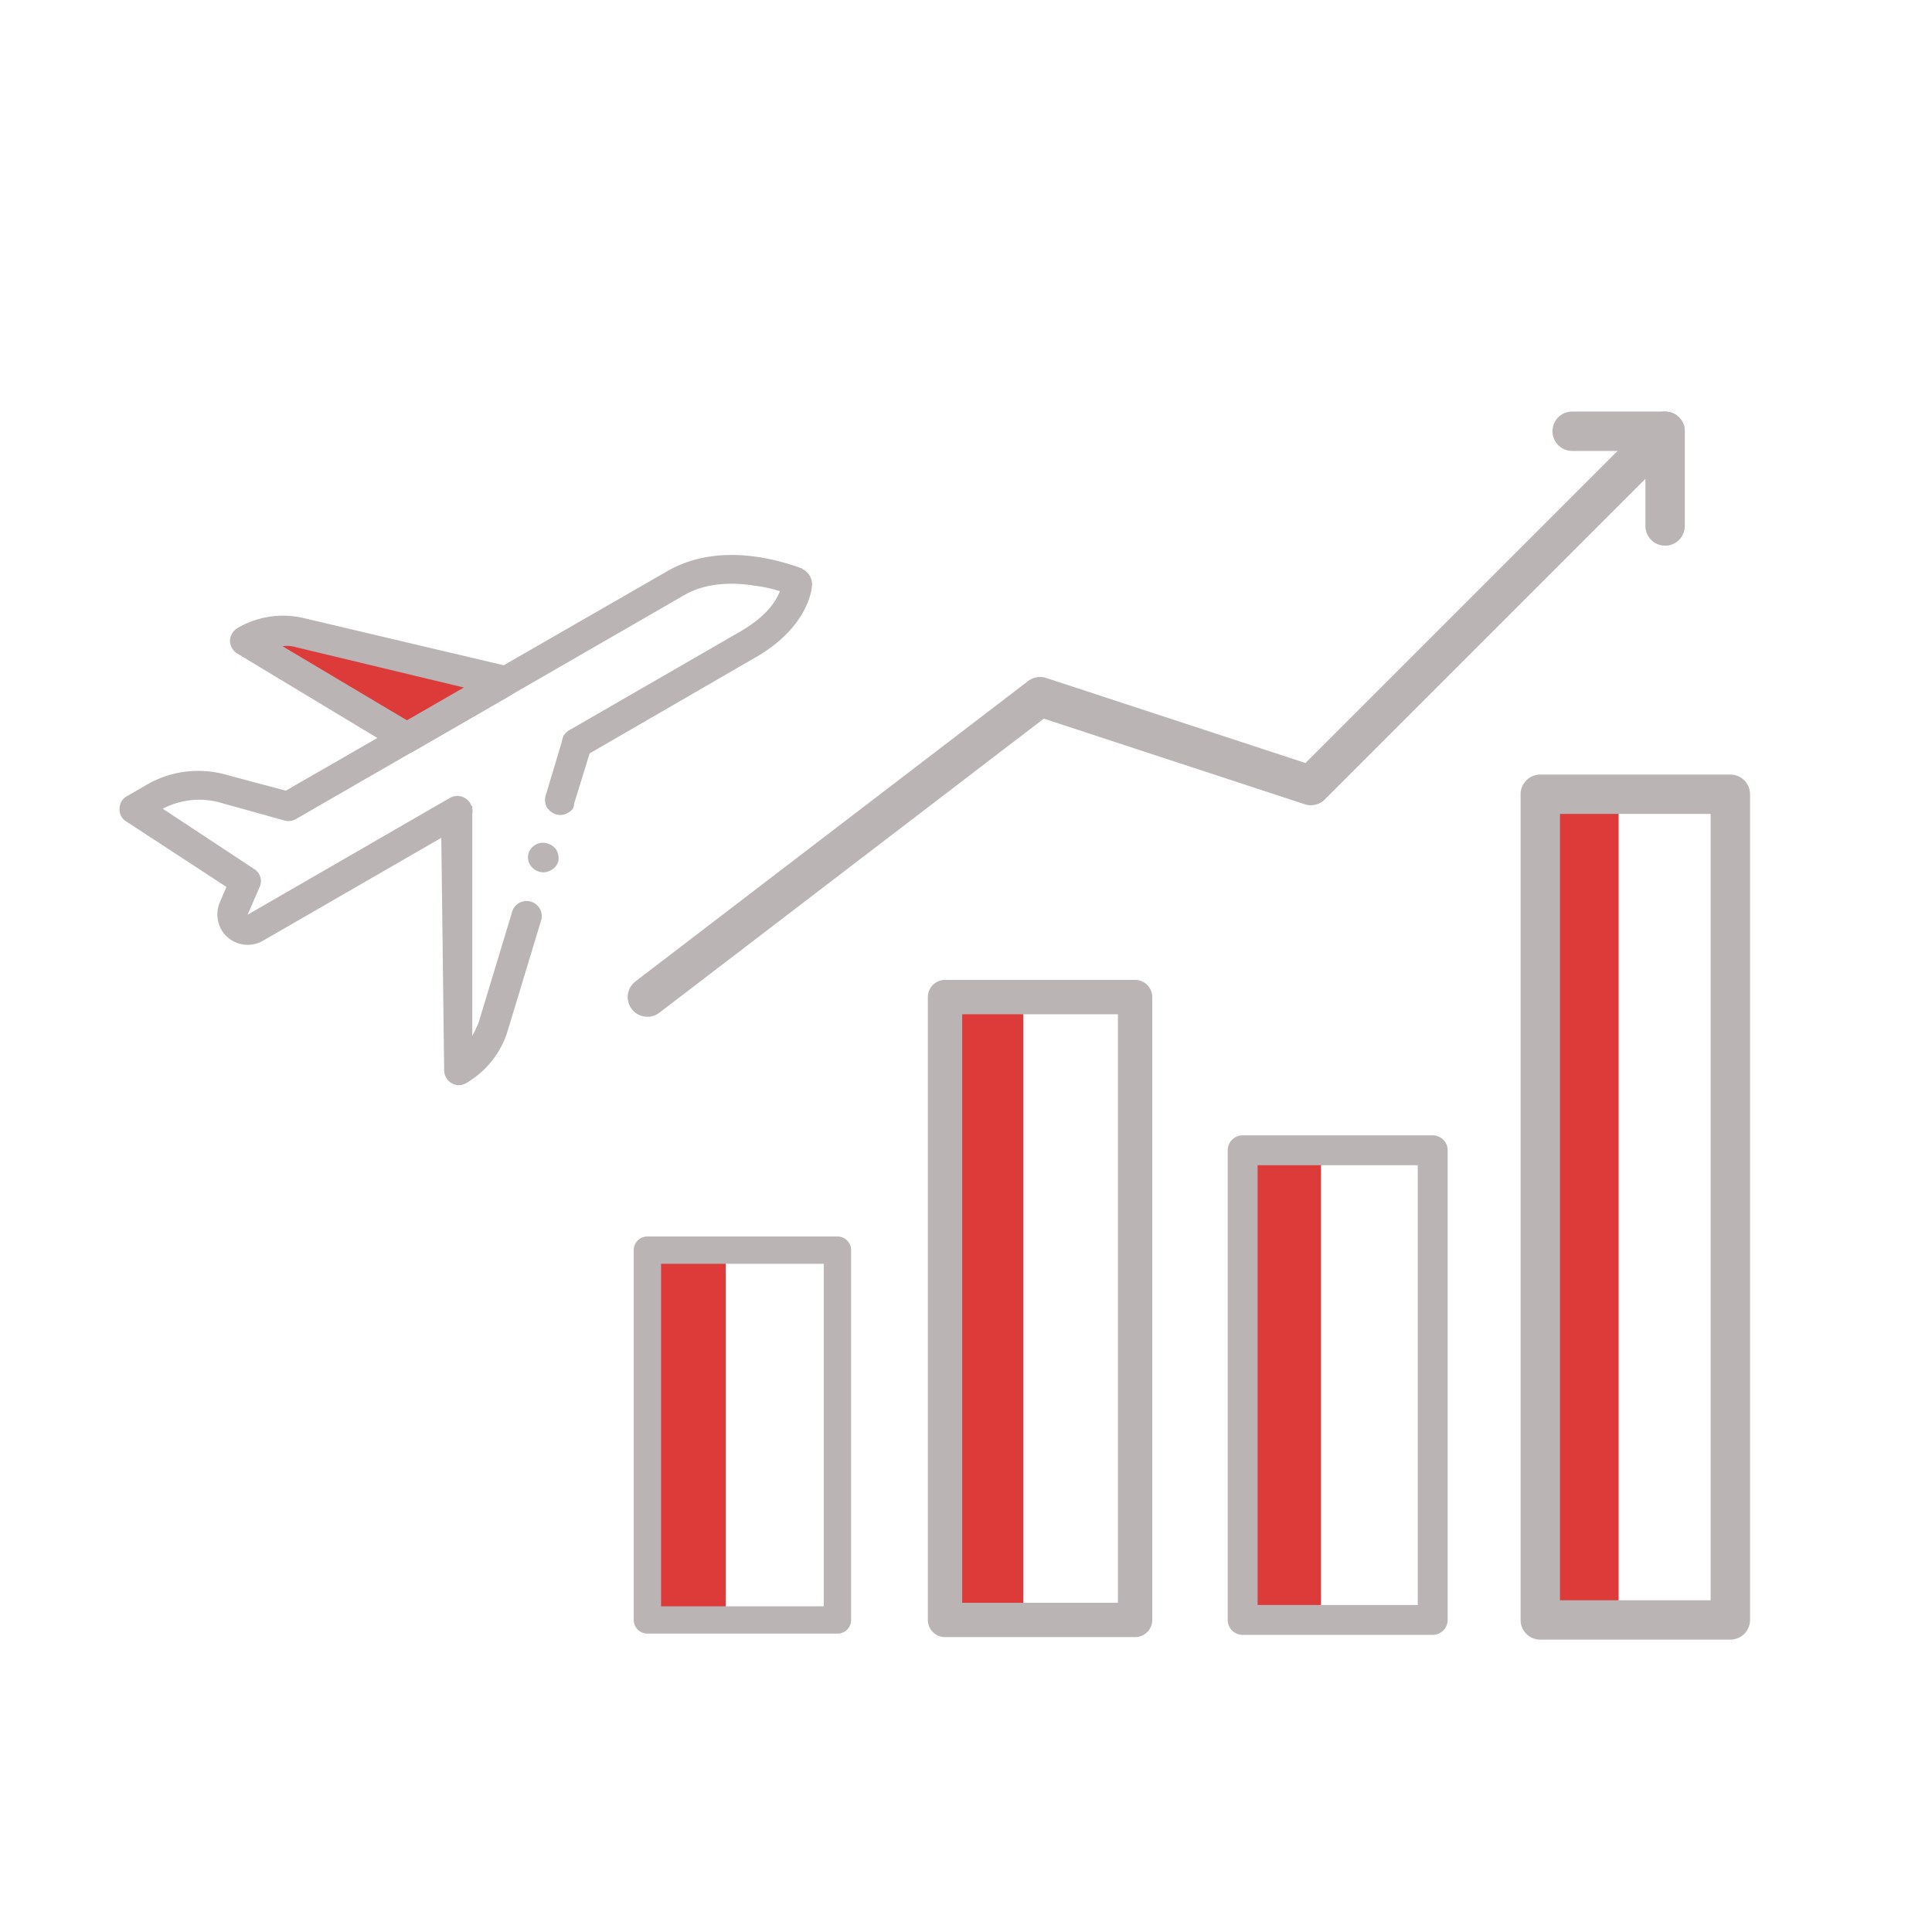 <svg id="Layer_1" data-name="Layer 1" xmlns="http://www.w3.org/2000/svg" viewBox="0 0 294.7 294.7"><defs><style>.cls-1{fill:#dd3a3a;}.cls-2{fill:#bab4b4;}.cls-3,.cls-4,.cls-5,.cls-6{fill:none;stroke:#bab4b4;stroke-linecap:round;stroke-linejoin:round;}.cls-3{stroke-width:4.17px;}.cls-4{stroke-width:5.24px;}.cls-5{stroke-width:4.56px;}.cls-6{stroke-width:6.01px;}</style></defs><title>iZiconsArtboard 32</title><rect class="cls-1" x="234.95" y="121.15" width="11.95" height="125.95"/><rect class="cls-1" x="189.55" y="175.44" width="11.95" height="71.66"/><rect class="cls-1" x="144.15" y="152" width="11.95" height="95.1"/><rect class="cls-1" x="98.75" y="190.43" width="11.95" height="56.67"/><path class="cls-2" d="M115.3,100.25l-.24.13-25.91,15a2.31,2.31,0,0,1-2.31-4l26-15c4-2.3,5.49-4.58,6.12-6.2a20.47,20.47,0,0,0-3.93-.85c-2.95-.5-7.21-.54-10.61,1.42L45.15,124.93a2.22,2.22,0,0,1-1.74.23l-10.07-2.8a11.94,11.94,0,0,0-8.51,1l13.92,9.19a2.16,2.16,0,0,1,.83,2.8l-1.81,4.18h0L68.64,121.7a2.31,2.31,0,0,1,2.31,4L40.07,143.52a4.64,4.64,0,0,1-6.29-1.69,4.76,4.76,0,0,1-.31-4.05l1.07-2.49-15.3-10a2.09,2.09,0,0,1-1-1.94,2.16,2.16,0,0,1,1.1-1.89l2.94-1.7a15.67,15.67,0,0,1,12.05-1.63l9.26,2.48L102,87c7.34-4.08,15.8-1.92,20.14-.36a.43.43,0,0,1,.26.17h0a2.59,2.59,0,0,1,1.45,2C124,89.58,123.4,95.57,115.3,100.25Z"/><path class="cls-2" d="M71.08,165.23a2.13,2.13,0,0,1-2.18,0,2.3,2.3,0,0,1-1.15-2l-.47-38.14c-.07-1.21.84-3,2.12-2.94.6,0,.37.62.75,1s2-.65,1.89,0V158A20.7,20.7,0,0,0,73,156l5.17-17.08a2.31,2.31,0,0,1,4.4,1.38l-5.17,17.07A13.93,13.93,0,0,1,71.08,165.23ZM84,132.75a2.24,2.24,0,0,1-1.75.22,2.44,2.44,0,0,1-1.4-1.07,2.22,2.22,0,0,1-.23-1.74,2.33,2.33,0,0,1,2.89-1.51,2.48,2.48,0,0,1,1.4,1.07,2.54,2.54,0,0,1,.23,1.74A2.16,2.16,0,0,1,84,132.75ZM86.59,124a2.22,2.22,0,0,1-1.74.23,2.54,2.54,0,0,1-1.41-1.07,2.28,2.28,0,0,1-.22-1.75l2.71-9.05c.3-1.11,4-2,5.33-1.7s.35-1.29,0,0l-3.71,12C87.58,123.3,87.18,123.68,86.59,124Z"/><path class="cls-1" d="M76.88,104,45.7,96.59a11.29,11.29,0,0,0-8.37,1.23l24.76,14.67Z"/><path class="cls-2" d="M78,106l-14.8,8.54a2.23,2.23,0,0,1-2.37,0L36.23,99.71a2.33,2.33,0,0,1-1.15-2,2.35,2.35,0,0,1,1.22-1.95A13.72,13.72,0,0,1,46.41,94.3l31.19,7.36a2.13,2.13,0,0,1,1.69,1.84A2.68,2.68,0,0,1,78,106Zm-15.93,3.87,8.69-5L45.22,98.74a5,5,0,0,0-2.13-.17Z"/><rect class="cls-3" x="98.75" y="190.69" width="28.99" height="56.41"/><rect class="cls-4" x="144.15" y="152.09" width="28.99" height="95.01"/><rect class="cls-5" x="189.55" y="175.46" width="28.99" height="71.64"/><rect class="cls-6" x="234.95" y="121.15" width="28.99" height="125.95"/><polyline class="cls-6" points="98.75 152.09 158.65 106.27 199.95 119.82 253.99 65.78"/><polyline class="cls-6" points="239.81 65.78 253.99 65.78 253.99 80.23"/></svg>